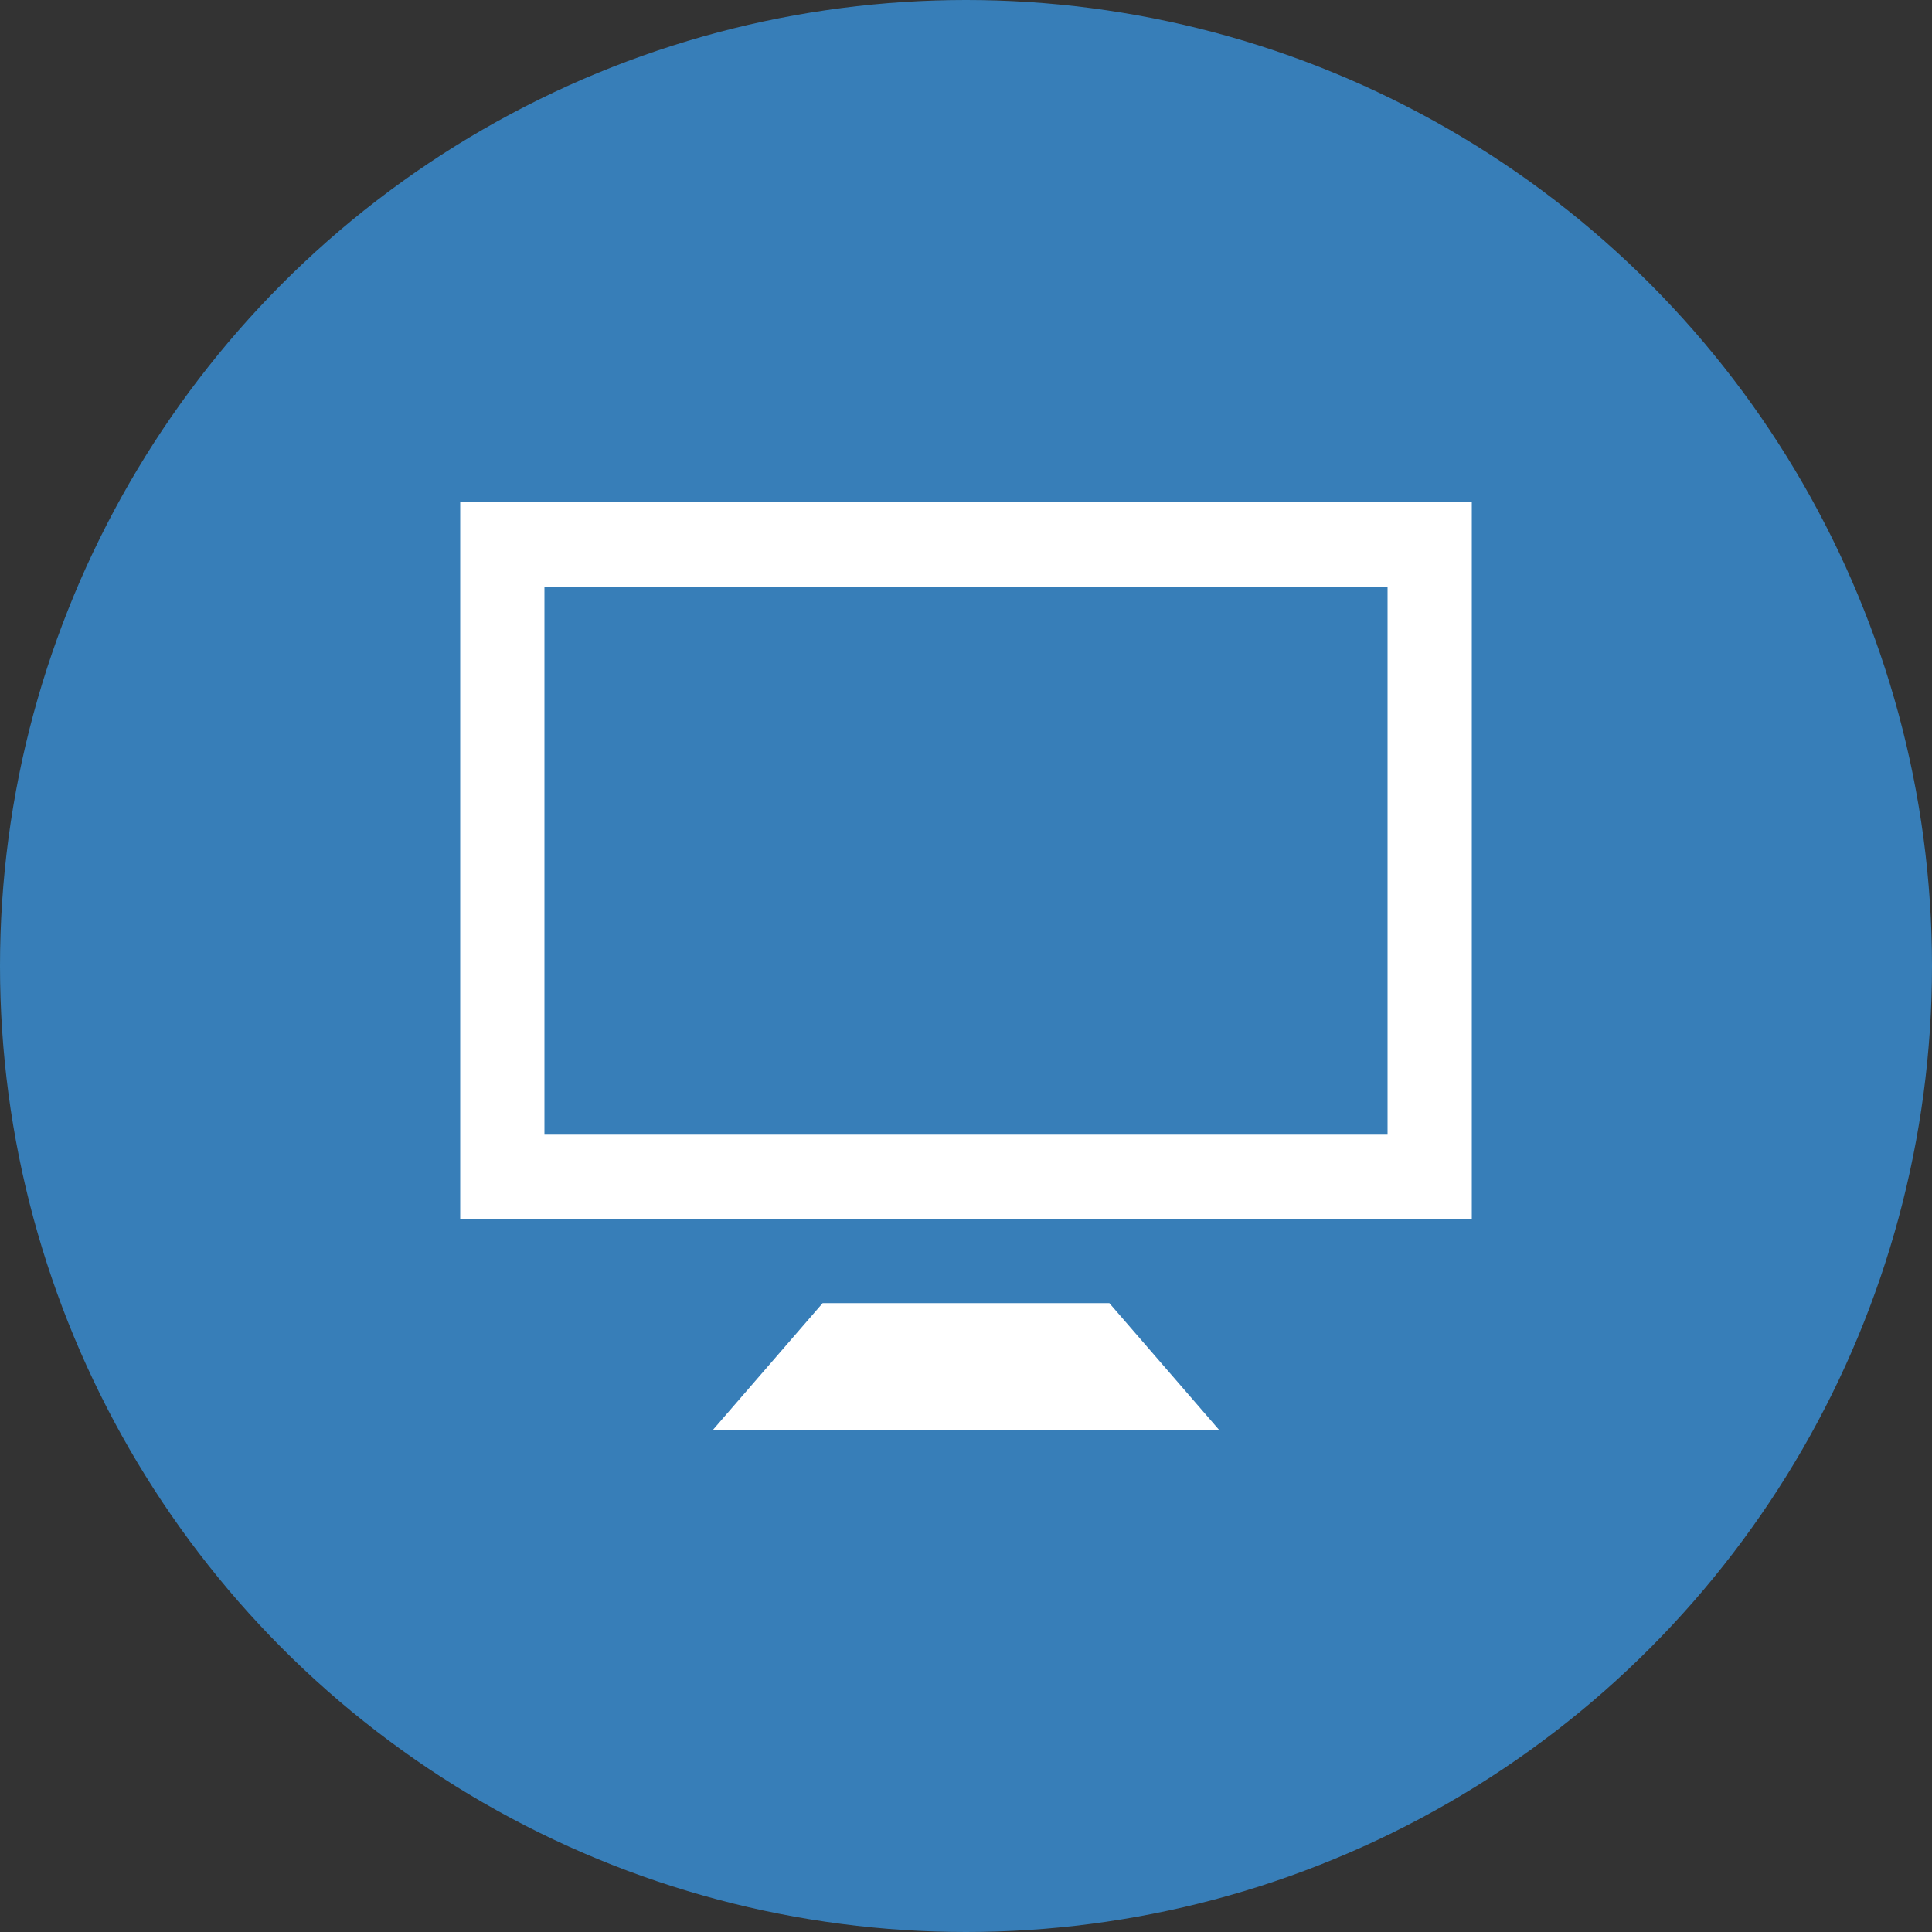 <svg xmlns="http://www.w3.org/2000/svg" width="100" height="100" viewBox="0 0 100 100"><rect x="0" y="0" width="100" height="100" fill="#333333" stroke="none"/><g id="レイヤー_1" data-name="レイヤー 1"><circle cx="50" cy="50" r="50" fill="#377eb8"/></g><g id="レイヤー_2" data-name="レイヤー 2"><path d="M23.82,26V63.09H76.18V26Zm48,32.73H28.18V30.36H71.82Zm-14.4,8.72L63.09,74H36.91l5.67-6.55Z" fill="#fff"/></g></svg>